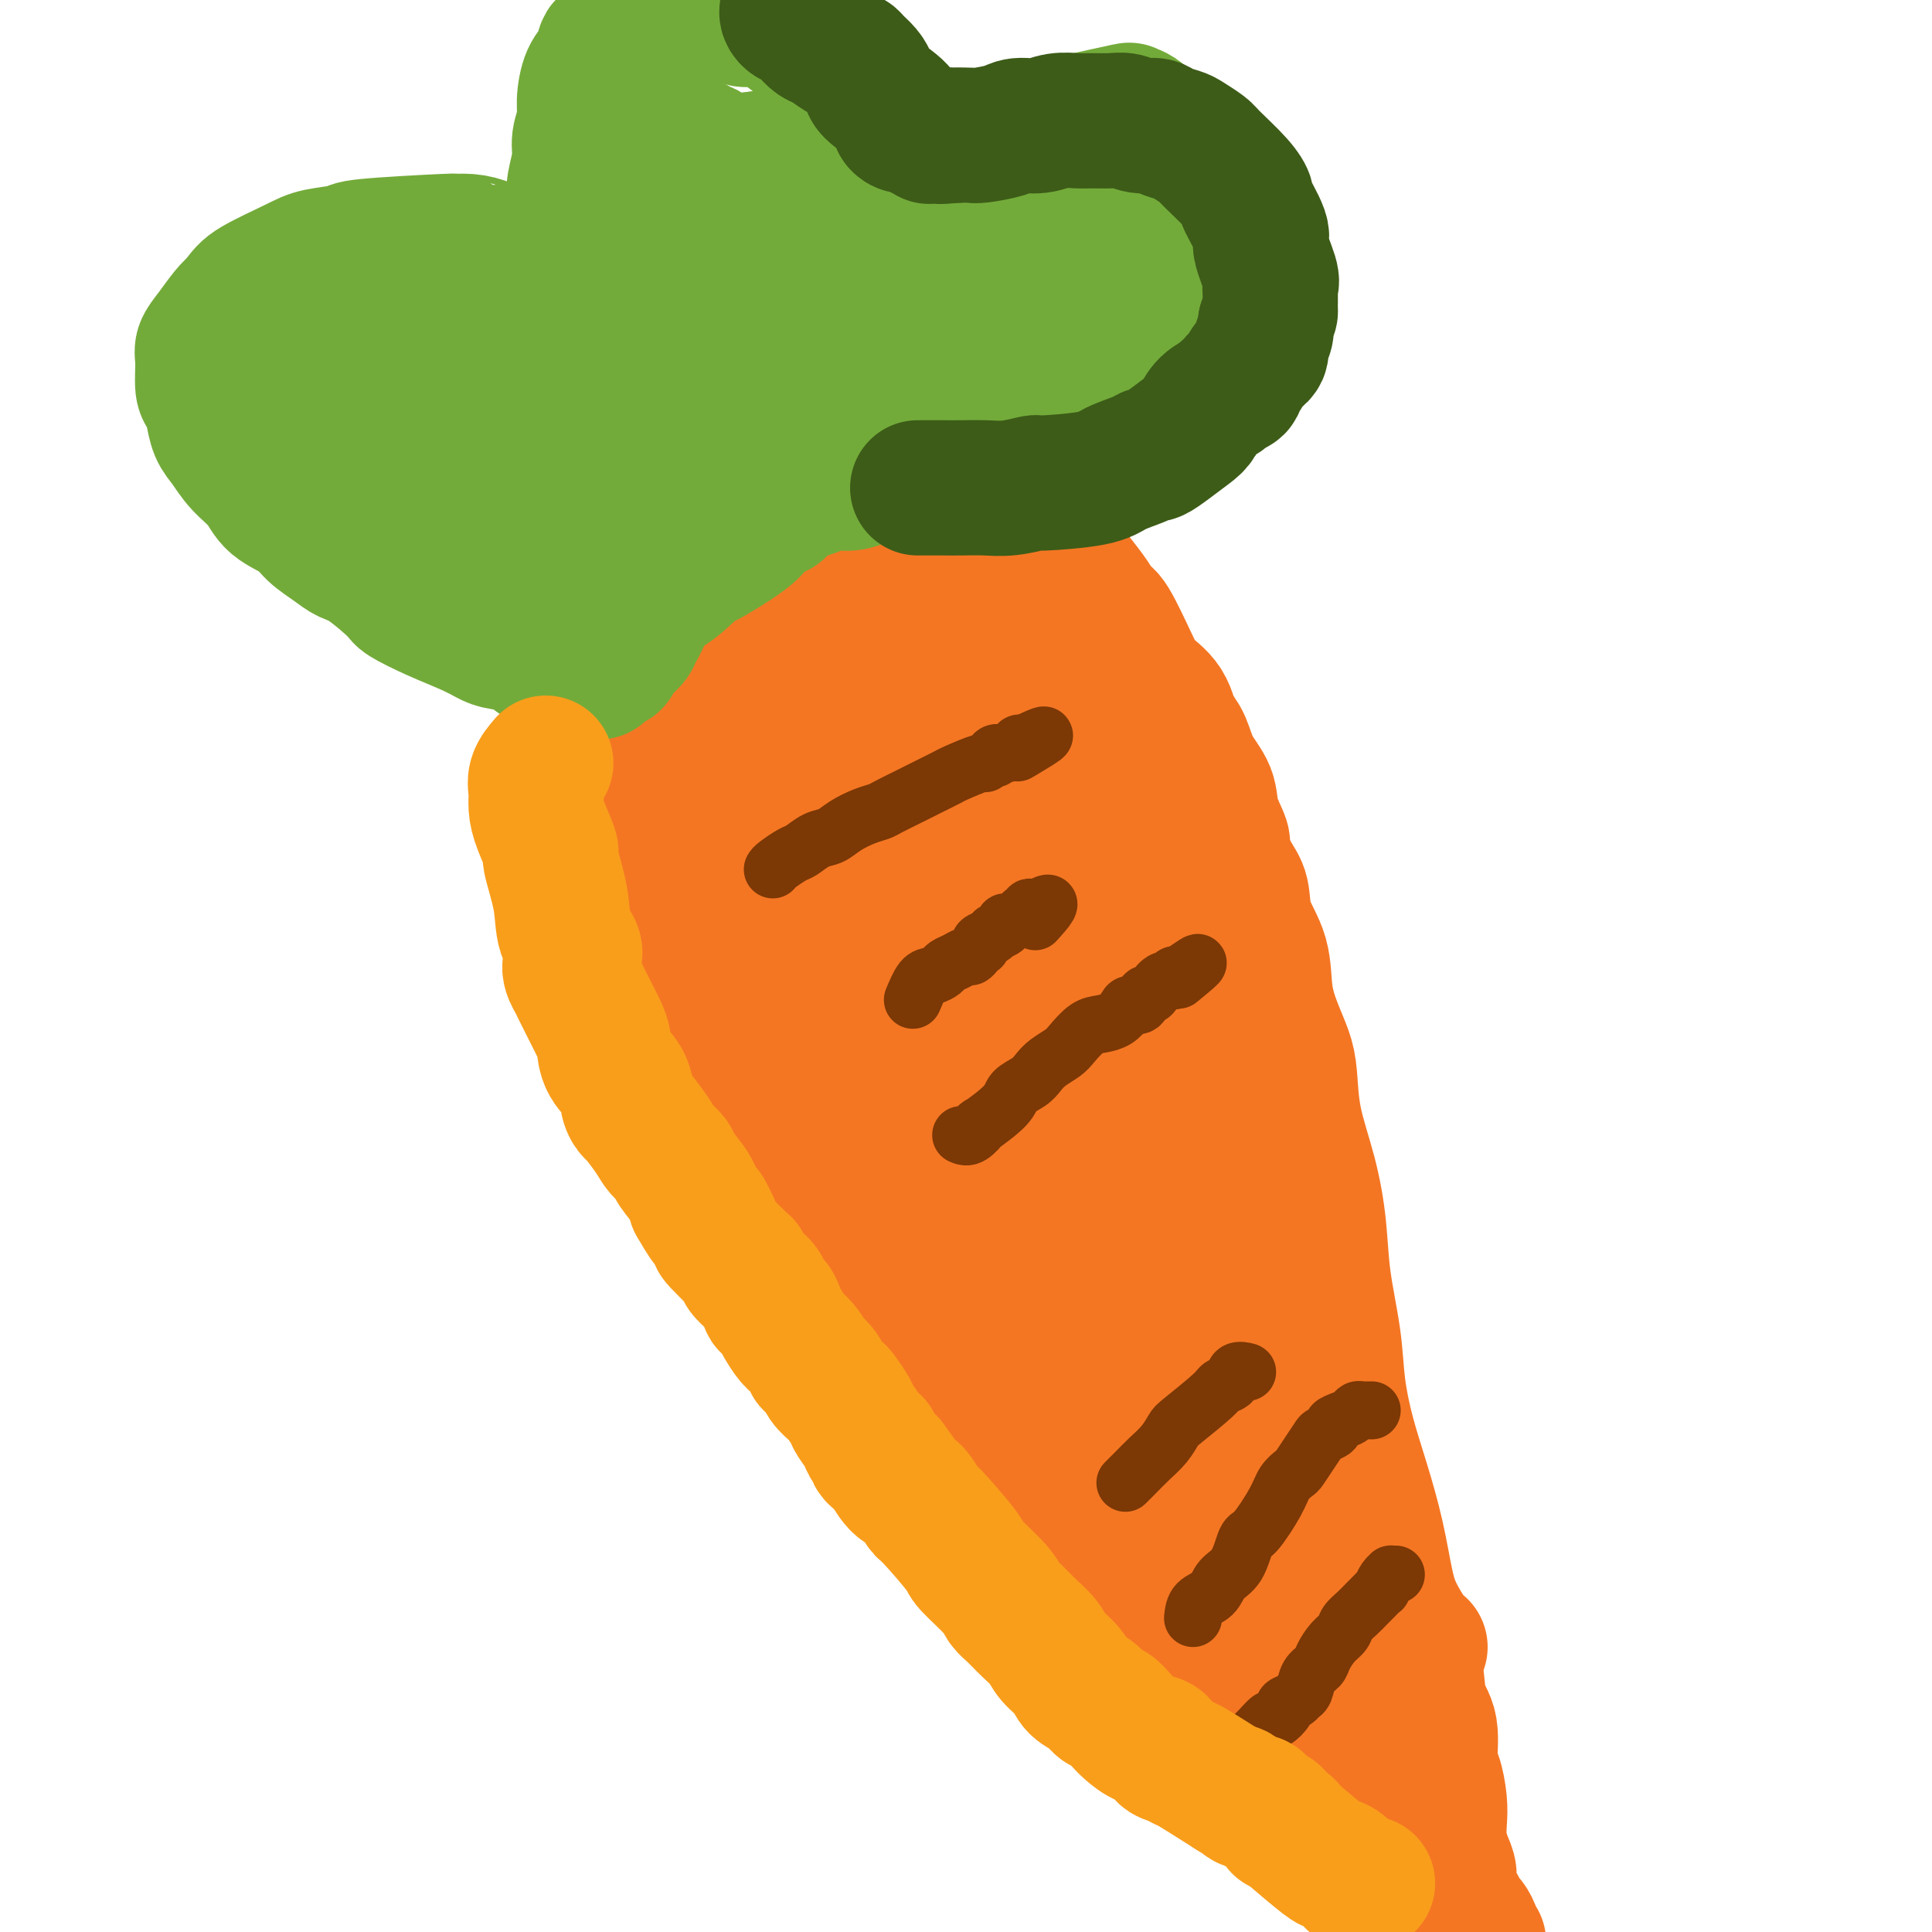 <svg viewBox='0 0 400 400' version='1.1' xmlns='http://www.w3.org/2000/svg' xmlns:xlink='http://www.w3.org/1999/xlink'><g fill='none' stroke='#F47623' stroke-width='28' stroke-linecap='round' stroke-linejoin='round'><path d='M218,115c-0.638,-0.424 -1.277,-0.848 -2,-1c-0.723,-0.152 -1.532,-0.030 -2,0c-0.468,0.030 -0.597,-0.030 -1,0c-0.403,0.030 -1.080,0.151 -2,0c-0.920,-0.151 -2.084,-0.575 -3,-1c-0.916,-0.425 -1.585,-0.850 -2,-1c-0.415,-0.150 -0.576,-0.025 -1,0c-0.424,0.025 -1.109,-0.050 -2,0c-0.891,0.050 -1.986,0.224 -3,0c-1.014,-0.224 -1.948,-0.845 -3,-1c-1.052,-0.155 -2.224,0.154 -3,0c-0.776,-0.154 -1.156,-0.773 -2,-1c-0.844,-0.227 -2.153,-0.061 -3,0c-0.847,0.061 -1.231,0.016 -2,0c-0.769,-0.016 -1.922,-0.005 -3,0c-1.078,0.005 -2.081,0.004 -3,0c-0.919,-0.004 -1.754,-0.012 -3,0c-1.246,0.012 -2.903,0.045 -4,0c-1.097,-0.045 -1.634,-0.167 -3,0c-1.366,0.167 -3.562,0.625 -5,1c-1.438,0.375 -2.117,0.668 -3,1c-0.883,0.332 -1.968,0.703 -3,1c-1.032,0.297 -2.009,0.520 -3,1c-0.991,0.480 -1.994,1.217 -3,2c-1.006,0.783 -2.015,1.613 -3,2c-0.985,0.387 -1.944,0.330 -3,1c-1.056,0.670 -2.207,2.065 -3,3c-0.793,0.935 -1.226,1.410 -2,2c-0.774,0.590 -1.887,1.295 -3,2'/><path d='M140,126c-2.991,2.214 -1.970,1.747 -2,2c-0.030,0.253 -1.113,1.224 -2,2c-0.887,0.776 -1.580,1.357 -2,2c-0.420,0.643 -0.568,1.349 -1,2c-0.432,0.651 -1.148,1.248 -2,2c-0.852,0.752 -1.840,1.657 -2,2c-0.160,0.343 0.508,0.122 0,1c-0.508,0.878 -2.191,2.855 -3,4c-0.809,1.145 -0.743,1.458 -1,2c-0.257,0.542 -0.839,1.314 -1,2c-0.161,0.686 0.097,1.285 0,2c-0.097,0.715 -0.549,1.545 -1,2c-0.451,0.455 -0.902,0.533 -1,1c-0.098,0.467 0.156,1.321 0,2c-0.156,0.679 -0.722,1.182 -1,2c-0.278,0.818 -0.267,1.952 0,3c0.267,1.048 0.790,2.009 1,3c0.210,0.991 0.108,2.011 0,3c-0.108,0.989 -0.221,1.945 0,3c0.221,1.055 0.778,2.207 1,3c0.222,0.793 0.111,1.225 0,2c-0.111,0.775 -0.223,1.891 0,3c0.223,1.109 0.780,2.212 1,3c0.220,0.788 0.104,1.263 0,2c-0.104,0.737 -0.198,1.737 0,3c0.198,1.263 0.686,2.789 1,4c0.314,1.211 0.455,2.108 1,3c0.545,0.892 1.493,1.779 2,3c0.507,1.221 0.573,2.778 1,4c0.427,1.222 1.213,2.111 2,3'/><path d='M131,201c1.445,3.111 1.556,2.387 2,3c0.444,0.613 1.219,2.561 2,4c0.781,1.439 1.567,2.369 2,3c0.433,0.631 0.514,0.963 1,2c0.486,1.037 1.376,2.779 2,4c0.624,1.221 0.981,1.922 2,3c1.019,1.078 2.698,2.532 4,4c1.302,1.468 2.225,2.951 3,4c0.775,1.049 1.401,1.663 2,3c0.599,1.337 1.171,3.395 2,5c0.829,1.605 1.916,2.756 3,4c1.084,1.244 2.167,2.583 3,4c0.833,1.417 1.416,2.914 2,4c0.584,1.086 1.168,1.760 3,4c1.832,2.240 4.913,6.045 7,8c2.087,1.955 3.182,2.060 4,3c0.818,0.940 1.360,2.716 2,4c0.640,1.284 1.379,2.076 2,3c0.621,0.924 1.124,1.979 2,3c0.876,1.021 2.125,2.010 3,3c0.875,0.990 1.375,1.983 2,3c0.625,1.017 1.375,2.057 2,3c0.625,0.943 1.125,1.789 2,3c0.875,1.211 2.126,2.789 3,4c0.874,1.211 1.370,2.057 2,3c0.630,0.943 1.392,1.985 2,3c0.608,1.015 1.060,2.004 2,3c0.940,0.996 2.369,1.999 3,3c0.631,1.001 0.466,2.000 1,3c0.534,1.000 1.767,2.000 3,3'/><path d='M206,307c7.312,9.927 3.093,5.244 2,4c-1.093,-1.244 0.939,0.950 3,3c2.061,2.050 4.152,3.957 5,5c0.848,1.043 0.453,1.223 1,2c0.547,0.777 2.034,2.151 3,3c0.966,0.849 1.409,1.172 2,2c0.591,0.828 1.328,2.161 2,3c0.672,0.839 1.279,1.184 2,2c0.721,0.816 1.555,2.101 2,3c0.445,0.899 0.500,1.411 1,2c0.500,0.589 1.443,1.256 2,2c0.557,0.744 0.727,1.566 1,2c0.273,0.434 0.647,0.480 1,1c0.353,0.520 0.683,1.512 1,2c0.317,0.488 0.621,0.471 1,1c0.379,0.529 0.833,1.604 1,2c0.167,0.396 0.048,0.113 0,0c-0.048,-0.113 -0.024,-0.057 0,0'/><path d='M209,107c-0.095,0.288 -0.189,0.576 0,1c0.189,0.424 0.662,0.982 1,2c0.338,1.018 0.542,2.494 1,4c0.458,1.506 1.171,3.041 2,5c0.829,1.959 1.774,4.341 3,6c1.226,1.659 2.732,2.596 4,4c1.268,1.404 2.298,3.274 3,5c0.702,1.726 1.075,3.307 2,5c0.925,1.693 2.401,3.497 3,5c0.599,1.503 0.321,2.706 1,4c0.679,1.294 2.314,2.680 3,4c0.686,1.320 0.422,2.574 1,4c0.578,1.426 2.000,3.024 3,5c1.000,1.976 1.580,4.331 2,6c0.420,1.669 0.680,2.651 1,4c0.320,1.349 0.702,3.065 1,5c0.298,1.935 0.514,4.089 1,6c0.486,1.911 1.242,3.581 2,6c0.758,2.419 1.516,5.589 2,8c0.484,2.411 0.693,4.064 1,6c0.307,1.936 0.712,4.157 1,6c0.288,1.843 0.459,3.309 1,5c0.541,1.691 1.451,3.606 2,5c0.549,1.394 0.738,2.266 1,4c0.262,1.734 0.596,4.331 1,6c0.404,1.669 0.878,2.411 1,4c0.122,1.589 -0.108,4.025 0,6c0.108,1.975 0.554,3.487 1,5'/><path d='M254,243c2.715,12.689 1.502,6.413 1,5c-0.502,-1.413 -0.293,2.039 0,4c0.293,1.961 0.670,2.431 1,5c0.330,2.569 0.613,7.239 1,10c0.387,2.761 0.877,3.615 1,5c0.123,1.385 -0.122,3.303 0,5c0.122,1.697 0.610,3.174 1,4c0.390,0.826 0.681,1.001 1,4c0.319,2.999 0.668,8.823 1,12c0.332,3.177 0.649,3.708 1,5c0.351,1.292 0.735,3.345 1,5c0.265,1.655 0.410,2.913 1,4c0.590,1.087 1.625,2.004 2,3c0.375,0.996 0.090,2.070 0,3c-0.090,0.930 0.013,1.714 0,3c-0.013,1.286 -0.144,3.072 0,4c0.144,0.928 0.563,0.996 1,2c0.437,1.004 0.891,2.943 1,4c0.109,1.057 -0.129,1.232 0,2c0.129,0.768 0.623,2.127 1,3c0.377,0.873 0.636,1.259 1,2c0.364,0.741 0.832,1.838 1,3c0.168,1.162 0.035,2.391 0,3c-0.035,0.609 0.029,0.600 0,1c-0.029,0.400 -0.152,1.210 0,2c0.152,0.790 0.579,1.559 1,2c0.421,0.441 0.834,0.555 1,1c0.166,0.445 0.083,1.223 0,2'/><path d='M273,351c2.935,16.898 0.771,5.145 0,1c-0.771,-4.145 -0.150,-0.680 0,1c0.150,1.680 -0.171,1.577 0,2c0.171,0.423 0.832,1.372 1,2c0.168,0.628 -0.159,0.936 0,1c0.159,0.064 0.804,-0.116 1,0c0.196,0.116 -0.055,0.528 0,1c0.055,0.472 0.418,1.003 0,1c-0.418,-0.003 -1.617,-0.539 -2,-1c-0.383,-0.461 0.049,-0.848 0,-1c-0.049,-0.152 -0.578,-0.070 -1,0c-0.422,0.070 -0.738,0.130 -1,0c-0.262,-0.130 -0.472,-0.448 -1,-1c-0.528,-0.552 -1.375,-1.338 -2,-2c-0.625,-0.662 -1.027,-1.202 -2,-2c-0.973,-0.798 -2.516,-1.855 -4,-3c-1.484,-1.145 -2.911,-2.378 -4,-4c-1.089,-1.622 -1.842,-3.633 -3,-5c-1.158,-1.367 -2.720,-2.092 -4,-3c-1.280,-0.908 -2.277,-2.000 -3,-3c-0.723,-1.000 -1.173,-1.907 -2,-3c-0.827,-1.093 -2.030,-2.371 -3,-3c-0.970,-0.629 -1.706,-0.608 -2,-1c-0.294,-0.392 -0.147,-1.196 0,-2'/><path d='M241,326c-4.743,-4.826 -1.600,-0.890 -1,0c0.600,0.890 -1.344,-1.267 -2,-2c-0.656,-0.733 -0.025,-0.042 0,0c0.025,0.042 -0.557,-0.566 -1,-1c-0.443,-0.434 -0.748,-0.694 -1,-1c-0.252,-0.306 -0.452,-0.658 -1,-1c-0.548,-0.342 -1.446,-0.675 -2,-1c-0.554,-0.325 -0.766,-0.641 -1,-1c-0.234,-0.359 -0.491,-0.762 -1,-1c-0.509,-0.238 -1.271,-0.311 -2,-1c-0.729,-0.689 -1.426,-1.995 -2,-3c-0.574,-1.005 -1.025,-1.709 -1,-2c0.025,-0.291 0.526,-0.168 0,-1c-0.526,-0.832 -2.080,-2.618 -3,-4c-0.920,-1.382 -1.206,-2.359 -2,-4c-0.794,-1.641 -2.095,-3.947 -3,-6c-0.905,-2.053 -1.415,-3.854 -2,-6c-0.585,-2.146 -1.246,-4.639 -2,-7c-0.754,-2.361 -1.603,-4.592 -2,-7c-0.397,-2.408 -0.343,-4.994 -1,-7c-0.657,-2.006 -2.024,-3.430 -3,-5c-0.976,-1.570 -1.559,-3.284 -2,-5c-0.441,-1.716 -0.739,-3.433 -1,-5c-0.261,-1.567 -0.486,-2.982 -1,-4c-0.514,-1.018 -1.318,-1.637 -2,-3c-0.682,-1.363 -1.243,-3.470 -2,-5c-0.757,-1.530 -1.711,-2.482 -2,-3c-0.289,-0.518 0.088,-0.603 0,-1c-0.088,-0.397 -0.639,-1.107 -1,-2c-0.361,-0.893 -0.532,-1.969 -1,-3c-0.468,-1.031 -1.234,-2.015 -2,-3'/><path d='M194,231c-2.803,-6.271 -1.312,-2.447 -1,-2c0.312,0.447 -0.556,-2.482 -1,-4c-0.444,-1.518 -0.462,-1.626 -1,-3c-0.538,-1.374 -1.594,-4.014 -2,-6c-0.406,-1.986 -0.161,-3.318 0,-5c0.161,-1.682 0.239,-3.714 0,-6c-0.239,-2.286 -0.796,-4.825 -1,-7c-0.204,-2.175 -0.055,-3.987 0,-6c0.055,-2.013 0.015,-4.229 0,-6c-0.015,-1.771 -0.004,-3.098 0,-5c0.004,-1.902 0.001,-4.378 0,-7c-0.001,-2.622 -0.000,-5.390 0,-8c0.000,-2.610 -0.000,-5.061 0,-7c0.000,-1.939 0.000,-3.364 0,-5c-0.000,-1.636 -0.001,-3.481 0,-5c0.001,-1.519 0.004,-2.710 0,-4c-0.004,-1.290 -0.016,-2.679 0,-4c0.016,-1.321 0.060,-2.574 0,-4c-0.060,-1.426 -0.222,-3.023 0,-4c0.222,-0.977 0.830,-1.333 1,-2c0.170,-0.667 -0.098,-1.646 0,-2c0.098,-0.354 0.561,-0.085 1,0c0.439,0.085 0.853,-0.015 1,0c0.147,0.015 0.026,0.144 0,0c-0.026,-0.144 0.043,-0.561 0,0c-0.043,0.561 -0.199,2.101 0,3c0.199,0.899 0.754,1.159 1,2c0.246,0.841 0.181,2.265 1,4c0.819,1.735 2.520,3.781 4,6c1.480,2.219 2.740,4.609 4,7'/><path d='M201,151c1.910,3.769 0.686,2.190 2,6c1.314,3.810 5.167,13.008 7,17c1.833,3.992 1.646,2.777 3,7c1.354,4.223 4.250,13.884 6,20c1.750,6.116 2.354,8.686 3,12c0.646,3.314 1.332,7.371 2,11c0.668,3.629 1.316,6.830 2,11c0.684,4.170 1.404,9.308 2,13c0.596,3.692 1.067,5.937 2,9c0.933,3.063 2.326,6.945 3,11c0.674,4.055 0.628,8.282 1,12c0.372,3.718 1.161,6.926 2,10c0.839,3.074 1.728,6.013 2,9c0.272,2.987 -0.072,6.022 0,9c0.072,2.978 0.559,5.900 1,8c0.441,2.100 0.836,3.379 1,5c0.164,1.621 0.096,3.585 0,5c-0.096,1.415 -0.219,2.280 0,3c0.219,0.720 0.781,1.296 1,2c0.219,0.704 0.096,1.537 0,2c-0.096,0.463 -0.166,0.556 0,1c0.166,0.444 0.569,1.241 1,2c0.431,0.759 0.889,1.482 1,2c0.111,0.518 -0.125,0.830 0,1c0.125,0.170 0.611,0.197 1,0c0.389,-0.197 0.682,-0.620 1,-1c0.318,-0.380 0.663,-0.718 1,-2c0.337,-1.282 0.668,-3.509 1,-6c0.332,-2.491 0.666,-5.245 1,-8'/><path d='M248,322c0.956,-4.058 0.846,-5.702 1,-8c0.154,-2.298 0.571,-5.249 1,-8c0.429,-2.751 0.869,-5.301 1,-8c0.131,-2.699 -0.047,-5.548 0,-8c0.047,-2.452 0.319,-4.507 0,-7c-0.319,-2.493 -1.230,-5.424 -2,-8c-0.770,-2.576 -1.397,-4.799 -2,-7c-0.603,-2.201 -1.180,-4.382 -2,-6c-0.820,-1.618 -1.884,-2.675 -3,-4c-1.116,-1.325 -2.284,-2.918 -4,-5c-1.716,-2.082 -3.981,-4.654 -5,-6c-1.019,-1.346 -0.791,-1.467 -1,-2c-0.209,-0.533 -0.855,-1.477 -1,-2c-0.145,-0.523 0.210,-0.623 0,-1c-0.210,-0.377 -0.984,-1.029 -1,-1c-0.016,0.029 0.726,0.739 1,1c0.274,0.261 0.078,0.075 0,0c-0.078,-0.075 -0.039,-0.037 0,0'/><path d='M223,328c0.225,1.900 0.451,3.800 1,5c0.549,1.200 1.423,1.698 2,3c0.577,1.302 0.859,3.406 2,5c1.141,1.594 3.141,2.677 5,4c1.859,1.323 3.577,2.884 5,4c1.423,1.116 2.552,1.786 4,3c1.448,1.214 3.217,2.971 5,4c1.783,1.029 3.581,1.330 5,2c1.419,0.670 2.459,1.709 4,3c1.541,1.291 3.581,2.833 5,4c1.419,1.167 2.216,1.958 3,3c0.784,1.042 1.555,2.334 2,3c0.445,0.666 0.562,0.706 1,1c0.438,0.294 1.195,0.841 2,2c0.805,1.159 1.658,2.930 3,4c1.342,1.070 3.175,1.439 4,2c0.825,0.561 0.644,1.315 1,2c0.356,0.685 1.251,1.300 2,2c0.749,0.700 1.353,1.486 2,2c0.647,0.514 1.338,0.756 2,1c0.662,0.244 1.293,0.489 2,1c0.707,0.511 1.488,1.289 2,2c0.512,0.711 0.756,1.356 1,2'/><path d='M288,392c4.561,4.355 2.462,1.741 2,1c-0.462,-0.741 0.711,0.389 1,1c0.289,0.611 -0.307,0.703 0,1c0.307,0.297 1.516,0.799 2,1c0.484,0.201 0.242,0.100 0,0'/><path d='M271,310c2.457,1.474 4.914,2.947 7,5c2.086,2.053 3.800,4.685 5,7c1.200,2.315 1.884,4.314 3,7c1.116,2.686 2.662,6.061 4,9c1.338,2.939 2.466,5.442 3,8c0.534,2.558 0.472,5.170 1,7c0.528,1.830 1.644,2.877 2,5c0.356,2.123 -0.049,5.323 0,7c0.049,1.677 0.552,1.831 1,3c0.448,1.169 0.842,3.352 1,5c0.158,1.648 0.079,2.761 0,4c-0.079,1.239 -0.158,2.604 0,4c0.158,1.396 0.553,2.822 1,4c0.447,1.178 0.946,2.107 1,3c0.054,0.893 -0.335,1.749 0,3c0.335,1.251 1.395,2.898 2,4c0.605,1.102 0.754,1.658 1,2c0.246,0.342 0.588,0.470 1,1c0.412,0.530 0.894,1.462 1,2c0.106,0.538 -0.164,0.683 0,1c0.164,0.317 0.761,0.805 1,1c0.239,0.195 0.119,0.098 0,0'/><path d='M294,341c-0.555,-0.399 -1.110,-0.798 -2,-2c-0.890,-1.202 -2.115,-3.206 -3,-5c-0.885,-1.794 -1.431,-3.379 -2,-6c-0.569,-2.621 -1.159,-6.278 -2,-10c-0.841,-3.722 -1.931,-7.510 -3,-11c-1.069,-3.490 -2.117,-6.684 -3,-10c-0.883,-3.316 -1.600,-6.756 -2,-10c-0.400,-3.244 -0.482,-6.293 -1,-10c-0.518,-3.707 -1.473,-8.073 -2,-12c-0.527,-3.927 -0.627,-7.414 -1,-11c-0.373,-3.586 -1.020,-7.272 -2,-11c-0.980,-3.728 -2.294,-7.498 -3,-11c-0.706,-3.502 -0.803,-6.735 -1,-9c-0.197,-2.265 -0.494,-3.563 -1,-5c-0.506,-1.437 -1.220,-3.014 -2,-5c-0.780,-1.986 -1.626,-4.381 -2,-7c-0.374,-2.619 -0.276,-5.462 -1,-8c-0.724,-2.538 -2.269,-4.771 -3,-7c-0.731,-2.229 -0.648,-4.454 -1,-6c-0.352,-1.546 -1.139,-2.411 -2,-4c-0.861,-1.589 -1.796,-3.901 -2,-5c-0.204,-1.099 0.321,-0.987 0,-2c-0.321,-1.013 -1.489,-3.153 -2,-5c-0.511,-1.847 -0.364,-3.402 -1,-5c-0.636,-1.598 -2.056,-3.238 -3,-5c-0.944,-1.762 -1.413,-3.646 -2,-5c-0.587,-1.354 -1.294,-2.177 -2,-3'/><path d='M243,151c-3.007,-7.594 -1.523,-3.079 -1,-2c0.523,1.079 0.085,-1.278 -1,-3c-1.085,-1.722 -2.818,-2.809 -4,-4c-1.182,-1.191 -1.815,-2.486 -3,-5c-1.185,-2.514 -2.923,-6.248 -4,-8c-1.077,-1.752 -1.495,-1.523 -2,-2c-0.505,-0.477 -1.099,-1.660 -2,-3c-0.901,-1.340 -2.110,-2.836 -3,-4c-0.890,-1.164 -1.460,-1.996 -2,-3c-0.540,-1.004 -1.051,-2.181 -2,-3c-0.949,-0.819 -2.337,-1.280 -3,-2c-0.663,-0.720 -0.600,-1.699 -1,-2c-0.400,-0.301 -1.261,0.077 -2,0c-0.739,-0.077 -1.355,-0.609 -2,-1c-0.645,-0.391 -1.317,-0.641 -2,-1c-0.683,-0.359 -1.376,-0.828 -2,-1c-0.624,-0.172 -1.178,-0.046 -2,0c-0.822,0.046 -1.911,0.012 -3,0c-1.089,-0.012 -2.179,-0.003 -3,0c-0.821,0.003 -1.375,0.001 -2,0c-0.625,-0.001 -1.321,-0.001 -2,0c-0.679,0.001 -1.340,0.003 -2,0c-0.660,-0.003 -1.319,-0.012 -2,0c-0.681,0.012 -1.385,0.045 -2,0c-0.615,-0.045 -1.143,-0.167 -2,0c-0.857,0.167 -2.045,0.622 -3,1c-0.955,0.378 -1.679,0.679 -3,1c-1.321,0.321 -3.240,0.663 -5,1c-1.760,0.337 -3.360,0.668 -5,1c-1.640,0.332 -3.320,0.666 -5,1'/><path d='M166,112c-3.502,0.964 -1.758,0.874 -2,1c-0.242,0.126 -2.471,0.467 -4,1c-1.529,0.533 -2.358,1.259 -4,2c-1.642,0.741 -4.096,1.497 -5,2c-0.904,0.503 -0.257,0.754 -1,1c-0.743,0.246 -2.874,0.486 -4,1c-1.126,0.514 -1.245,1.300 -2,2c-0.755,0.700 -2.147,1.313 -3,2c-0.853,0.687 -1.169,1.447 -2,2c-0.831,0.553 -2.177,0.900 -3,2c-0.823,1.100 -1.124,2.952 -2,4c-0.876,1.048 -2.328,1.291 -3,2c-0.672,0.709 -0.564,1.882 -1,3c-0.436,1.118 -1.416,2.180 -2,3c-0.584,0.820 -0.772,1.398 -1,2c-0.228,0.602 -0.496,1.229 -1,2c-0.504,0.771 -1.245,1.686 -2,3c-0.755,1.314 -1.523,3.027 -2,4c-0.477,0.973 -0.664,1.204 -1,2c-0.336,0.796 -0.822,2.155 -1,3c-0.178,0.845 -0.047,1.175 0,2c0.047,0.825 0.012,2.145 0,3c-0.012,0.855 0.001,1.244 0,2c-0.001,0.756 -0.014,1.878 0,3c0.014,1.122 0.056,2.244 0,3c-0.056,0.756 -0.211,1.147 0,2c0.211,0.853 0.789,2.168 1,3c0.211,0.832 0.057,1.182 0,2c-0.057,0.818 -0.015,2.105 0,3c0.015,0.895 0.004,1.399 0,2c-0.004,0.601 -0.002,1.301 0,2'/><path d='M121,183c0.552,4.697 1.433,2.939 2,3c0.567,0.061 0.821,1.941 1,3c0.179,1.059 0.285,1.297 1,2c0.715,0.703 2.040,1.871 3,4c0.960,2.129 1.555,5.221 2,7c0.445,1.779 0.739,2.246 1,3c0.261,0.754 0.489,1.794 1,3c0.511,1.206 1.306,2.576 2,4c0.694,1.424 1.287,2.900 2,4c0.713,1.100 1.544,1.822 2,3c0.456,1.178 0.535,2.811 1,4c0.465,1.189 1.317,1.934 2,3c0.683,1.066 1.197,2.452 2,4c0.803,1.548 1.894,3.259 3,5c1.106,1.741 2.228,3.511 3,5c0.772,1.489 1.194,2.697 2,4c0.806,1.303 1.997,2.701 3,4c1.003,1.299 1.819,2.499 3,4c1.181,1.501 2.727,3.304 4,5c1.273,1.696 2.273,3.286 3,5c0.727,1.714 1.182,3.554 2,5c0.818,1.446 2.000,2.499 3,4c1.000,1.501 1.818,3.449 3,5c1.182,1.551 2.728,2.706 4,4c1.272,1.294 2.269,2.729 3,4c0.731,1.271 1.196,2.379 2,3c0.804,0.621 1.947,0.754 3,2c1.053,1.246 2.014,3.605 3,5c0.986,1.395 1.996,1.827 3,3c1.004,1.173 2.002,3.086 3,5'/><path d='M193,302c7.212,9.765 4.241,5.178 5,5c0.759,-0.178 5.249,4.051 7,6c1.751,1.949 0.764,1.616 4,5c3.236,3.384 10.694,10.486 14,14c3.306,3.514 2.458,3.440 5,6c2.542,2.560 8.472,7.755 12,11c3.528,3.245 4.654,4.538 6,6c1.346,1.462 2.912,3.091 5,5c2.088,1.909 4.697,4.099 7,6c2.303,1.901 4.299,3.514 6,5c1.701,1.486 3.106,2.844 4,4c0.894,1.156 1.277,2.109 2,3c0.723,0.891 1.787,1.719 3,3c1.213,1.281 2.576,3.016 4,4c1.424,0.984 2.909,1.218 4,2c1.091,0.782 1.787,2.114 3,3c1.213,0.886 2.944,1.326 4,2c1.056,0.674 1.439,1.580 2,2c0.561,0.420 1.301,0.353 2,1c0.699,0.647 1.356,2.006 2,3c0.644,0.994 1.274,1.621 2,2c0.726,0.379 1.546,0.510 2,1c0.454,0.490 0.540,1.340 1,2c0.460,0.660 1.292,1.132 2,2c0.708,0.868 1.292,2.133 2,3c0.708,0.867 1.540,1.335 2,2c0.460,0.665 0.547,1.525 1,3c0.453,1.475 1.272,3.564 2,5c0.728,1.436 1.364,2.218 2,3'/><path d='M310,421c1.500,2.667 0.750,1.333 0,0'/><path d='M219,257c-0.237,-0.023 -0.473,-0.046 -1,0c-0.527,0.046 -1.343,0.160 -2,0c-0.657,-0.160 -1.153,-0.594 -2,-2c-0.847,-1.406 -2.044,-3.784 -3,-6c-0.956,-2.216 -1.672,-4.269 -3,-9c-1.328,-4.731 -3.270,-12.139 -4,-18c-0.730,-5.861 -0.249,-10.177 0,-15c0.249,-4.823 0.265,-10.155 0,-15c-0.265,-4.845 -0.811,-9.203 -1,-13c-0.189,-3.797 -0.022,-7.034 0,-10c0.022,-2.966 -0.100,-5.663 0,-8c0.100,-2.337 0.421,-4.316 0,-5c-0.421,-0.684 -1.585,-0.073 -2,0c-0.415,0.073 -0.081,-0.393 0,0c0.081,0.393 -0.092,1.644 0,4c0.092,2.356 0.449,5.816 0,16c-0.449,10.184 -1.703,27.090 -3,41c-1.297,13.910 -2.636,24.823 -3,34c-0.364,9.177 0.245,16.617 1,23c0.755,6.383 1.654,11.710 3,15c1.346,3.290 3.139,4.542 4,5c0.861,0.458 0.791,0.122 1,0c0.209,-0.122 0.697,-0.028 1,-2c0.303,-1.972 0.423,-6.008 0,-11c-0.423,-4.992 -1.387,-10.938 -3,-18c-1.613,-7.062 -3.876,-15.239 -5,-23c-1.124,-7.761 -1.111,-15.104 -1,-22c0.111,-6.896 0.318,-13.343 1,-20c0.682,-6.657 1.837,-13.523 3,-20c1.163,-6.477 2.332,-12.565 3,-17c0.668,-4.435 0.834,-7.218 1,-10'/><path d='M204,151c1.458,-11.191 1.103,-5.668 1,-4c-0.103,1.668 0.048,-0.519 0,-1c-0.048,-0.481 -0.293,0.744 0,1c0.293,0.256 1.126,-0.457 1,4c-0.126,4.457 -1.210,14.082 -2,23c-0.790,8.918 -1.287,17.127 -1,24c0.287,6.873 1.359,12.410 2,17c0.641,4.590 0.853,8.234 2,12c1.147,3.766 3.230,7.654 4,9c0.770,1.346 0.229,0.151 0,-1c-0.229,-1.151 -0.144,-2.259 0,-5c0.144,-2.741 0.347,-7.116 0,-11c-0.347,-3.884 -1.244,-7.276 -2,-11c-0.756,-3.724 -1.371,-7.779 -2,-11c-0.629,-3.221 -1.270,-5.606 -2,-8c-0.730,-2.394 -1.547,-4.796 -2,-7c-0.453,-2.204 -0.542,-4.211 -1,-6c-0.458,-1.789 -1.286,-3.360 -1,-5c0.286,-1.640 1.685,-3.350 2,-5c0.315,-1.650 -0.456,-3.242 0,-4c0.456,-0.758 2.137,-0.683 3,-1c0.863,-0.317 0.908,-1.025 2,-1c1.092,0.025 3.233,0.783 5,2c1.767,1.217 3.162,2.893 5,5c1.838,2.107 4.121,4.644 6,7c1.879,2.356 3.354,4.532 5,7c1.646,2.468 3.462,5.229 5,7c1.538,1.771 2.799,2.554 4,3c1.201,0.446 2.343,0.556 3,0c0.657,-0.556 0.828,-1.778 1,-3'/><path d='M242,188c0.734,-1.423 0.569,-3.480 0,-6c-0.569,-2.520 -1.541,-5.502 -3,-8c-1.459,-2.498 -3.405,-4.512 -5,-6c-1.595,-1.488 -2.841,-2.451 -4,-4c-1.159,-1.549 -2.233,-3.685 -3,-5c-0.767,-1.315 -1.228,-1.809 -2,-3c-0.772,-1.191 -1.857,-3.079 -4,-5c-2.143,-1.921 -5.346,-3.876 -7,-5c-1.654,-1.124 -1.759,-1.416 -3,-2c-1.241,-0.584 -3.617,-1.461 -5,-2c-1.383,-0.539 -1.774,-0.740 -3,-1c-1.226,-0.260 -3.289,-0.580 -5,-1c-1.711,-0.420 -3.072,-0.941 -4,-1c-0.928,-0.059 -1.423,0.343 -3,1c-1.577,0.657 -4.235,1.569 -6,2c-1.765,0.431 -2.636,0.380 -4,1c-1.364,0.620 -3.223,1.910 -5,3c-1.777,1.090 -3.474,1.980 -5,3c-1.526,1.020 -2.881,2.169 -4,4c-1.119,1.831 -2.001,4.344 -3,7c-0.999,2.656 -2.115,5.453 -3,8c-0.885,2.547 -1.539,4.842 -2,7c-0.461,2.158 -0.728,4.180 -1,6c-0.272,1.820 -0.550,3.438 -1,6c-0.450,2.562 -1.074,6.067 -1,9c0.074,2.933 0.845,5.294 1,8c0.155,2.706 -0.307,5.758 0,9c0.307,3.242 1.381,6.673 2,10c0.619,3.327 0.782,6.550 2,10c1.218,3.450 3.491,7.129 5,10c1.509,2.871 2.255,4.936 3,7'/><path d='M169,250c2.289,3.779 4.011,4.726 5,6c0.989,1.274 1.246,2.876 2,4c0.754,1.124 2.006,1.771 3,2c0.994,0.229 1.731,0.040 2,0c0.269,-0.040 0.070,0.069 0,0c-0.070,-0.069 -0.011,-0.317 0,-1c0.011,-0.683 -0.026,-1.801 0,-3c0.026,-1.199 0.117,-2.477 0,-4c-0.117,-1.523 -0.441,-3.290 -1,-6c-0.559,-2.710 -1.354,-6.364 -2,-10c-0.646,-3.636 -1.145,-7.255 -2,-11c-0.855,-3.745 -2.066,-7.616 -3,-12c-0.934,-4.384 -1.589,-9.283 -2,-14c-0.411,-4.717 -0.577,-9.253 0,-15c0.577,-5.747 1.898,-12.704 3,-18c1.102,-5.296 1.985,-8.931 3,-12c1.015,-3.069 2.163,-5.574 3,-8c0.837,-2.426 1.365,-4.775 2,-6c0.635,-1.225 1.379,-1.326 2,-2c0.621,-0.674 1.120,-1.922 2,-3c0.880,-1.078 2.142,-1.987 3,-3c0.858,-1.013 1.314,-2.129 2,-3c0.686,-0.871 1.604,-1.498 2,-2c0.396,-0.502 0.270,-0.878 0,-1c-0.270,-0.122 -0.684,0.012 -1,0c-0.316,-0.012 -0.532,-0.170 -1,0c-0.468,0.170 -1.186,0.667 -2,1c-0.814,0.333 -1.723,0.502 -3,1c-1.277,0.498 -2.921,1.326 -5,2c-2.079,0.674 -4.594,1.192 -7,2c-2.406,0.808 -4.703,1.904 -7,3'/><path d='M167,137c-5.372,1.714 -5.804,1.998 -7,3c-1.196,1.002 -3.158,2.722 -5,4c-1.842,1.278 -3.566,2.114 -6,6c-2.434,3.886 -5.579,10.823 -7,15c-1.421,4.177 -1.119,5.595 -1,8c0.119,2.405 0.054,5.795 0,8c-0.054,2.205 -0.098,3.223 0,5c0.098,1.777 0.338,4.313 1,6c0.662,1.687 1.746,2.526 2,3c0.254,0.474 -0.323,0.585 0,1c0.323,0.415 1.545,1.134 2,1c0.455,-0.134 0.143,-1.122 0,-2c-0.143,-0.878 -0.119,-1.645 0,-4c0.119,-2.355 0.332,-6.297 0,-10c-0.332,-3.703 -1.208,-7.165 -2,-10c-0.792,-2.835 -1.499,-5.041 -2,-8c-0.501,-2.959 -0.794,-6.672 -1,-9c-0.206,-2.328 -0.323,-3.273 0,-5c0.323,-1.727 1.087,-4.236 2,-7c0.913,-2.764 1.974,-5.783 3,-8c1.026,-2.217 2.019,-3.630 3,-5c0.981,-1.370 1.952,-2.696 3,-4c1.048,-1.304 2.172,-2.588 3,-3c0.828,-0.412 1.359,0.046 2,0c0.641,-0.046 1.391,-0.598 2,-1c0.609,-0.402 1.078,-0.655 2,-1c0.922,-0.345 2.299,-0.783 3,-1c0.701,-0.217 0.727,-0.212 1,0c0.273,0.212 0.792,0.632 1,1c0.208,0.368 0.104,0.684 0,1'/><path d='M166,121c1.976,-0.475 -0.084,0.337 -1,1c-0.916,0.663 -0.687,1.175 -1,2c-0.313,0.825 -1.168,1.961 -2,3c-0.832,1.039 -1.641,1.979 -3,4c-1.359,2.021 -3.269,5.123 -5,8c-1.731,2.877 -3.284,5.530 -5,8c-1.716,2.470 -3.594,4.756 -5,7c-1.406,2.244 -2.341,4.445 -3,6c-0.659,1.555 -1.042,2.462 -2,4c-0.958,1.538 -2.490,3.705 -3,5c-0.510,1.295 0.003,1.719 0,2c-0.003,0.281 -0.523,0.420 -1,1c-0.477,0.580 -0.913,1.602 -1,2c-0.087,0.398 0.173,0.173 0,0c-0.173,-0.173 -0.778,-0.294 -1,0c-0.222,0.294 -0.060,1.002 0,1c0.060,-0.002 0.017,-0.715 0,-1c-0.017,-0.285 -0.009,-0.143 0,0'/></g>
<g fill='none' stroke='#7C3805' stroke-width='12' stroke-linecap='round' stroke-linejoin='round'><path d='M160,180c0.124,-0.212 0.249,-0.423 1,-1c0.751,-0.577 2.129,-1.519 3,-2c0.871,-0.481 1.237,-0.500 2,-1c0.763,-0.500 1.924,-1.482 3,-2c1.076,-0.518 2.068,-0.572 3,-1c0.932,-0.428 1.804,-1.232 3,-2c1.196,-0.768 2.716,-1.501 4,-2c1.284,-0.499 2.334,-0.762 3,-1c0.666,-0.238 0.949,-0.449 2,-1c1.051,-0.551 2.869,-1.442 4,-2c1.131,-0.558 1.575,-0.784 2,-1c0.425,-0.216 0.831,-0.421 2,-1c1.169,-0.579 3.100,-1.532 4,-2c0.900,-0.468 0.767,-0.450 2,-1c1.233,-0.550 3.831,-1.668 5,-2c1.169,-0.332 0.910,0.121 1,0c0.090,-0.121 0.530,-0.816 1,-1c0.470,-0.184 0.970,0.144 1,0c0.030,-0.144 -0.408,-0.760 0,-1c0.408,-0.240 1.664,-0.103 2,0c0.336,0.103 -0.247,0.171 0,0c0.247,-0.171 1.324,-0.582 2,-1c0.676,-0.418 0.951,-0.843 1,-1c0.049,-0.157 -0.129,-0.045 0,0c0.129,0.045 0.564,0.022 1,0'/><path d='M212,154c8.089,-3.822 2.311,-0.378 0,1c-2.311,1.378 -1.156,0.689 0,0'/><path d='M189,207c0.675,-1.601 1.349,-3.202 2,-4c0.651,-0.798 1.277,-0.792 2,-1c0.723,-0.208 1.542,-0.629 2,-1c0.458,-0.371 0.556,-0.690 1,-1c0.444,-0.310 1.233,-0.609 2,-1c0.767,-0.391 1.512,-0.875 2,-1c0.488,-0.125 0.717,0.107 1,0c0.283,-0.107 0.618,-0.553 1,-1c0.382,-0.447 0.811,-0.894 1,-1c0.189,-0.106 0.140,0.130 0,0c-0.140,-0.130 -0.370,-0.626 0,-1c0.370,-0.374 1.338,-0.626 2,-1c0.662,-0.374 1.016,-0.870 1,-1c-0.016,-0.130 -0.404,0.106 0,0c0.404,-0.106 1.599,-0.554 2,-1c0.401,-0.446 0.006,-0.889 0,-1c-0.006,-0.111 0.376,0.110 1,0c0.624,-0.110 1.491,-0.551 2,-1c0.509,-0.449 0.661,-0.905 1,-1c0.339,-0.095 0.864,0.170 1,0c0.136,-0.170 -0.117,-0.777 0,-1c0.117,-0.223 0.605,-0.064 1,0c0.395,0.064 0.698,0.032 1,0'/><path d='M215,188c4.044,-2.511 1.156,0.711 0,2c-1.156,1.289 -0.578,0.644 0,0'/><path d='M199,235c0.581,0.253 1.162,0.507 2,0c0.838,-0.507 1.933,-1.774 2,-2c0.067,-0.226 -0.894,0.589 0,0c0.894,-0.589 3.642,-2.580 5,-4c1.358,-1.420 1.326,-2.267 2,-3c0.674,-0.733 2.052,-1.350 3,-2c0.948,-0.650 1.464,-1.333 2,-2c0.536,-0.667 1.091,-1.316 2,-2c0.909,-0.684 2.172,-1.401 3,-2c0.828,-0.599 1.220,-1.081 2,-2c0.780,-0.919 1.948,-2.275 3,-3c1.052,-0.725 1.987,-0.819 3,-1c1.013,-0.181 2.103,-0.448 3,-1c0.897,-0.552 1.603,-1.387 2,-2c0.397,-0.613 0.487,-1.003 1,-1c0.513,0.003 1.449,0.399 2,0c0.551,-0.399 0.716,-1.595 1,-2c0.284,-0.405 0.688,-0.021 1,0c0.312,0.021 0.531,-0.320 1,-1c0.469,-0.680 1.188,-1.698 2,-2c0.812,-0.302 1.719,0.111 2,0c0.281,-0.111 -0.062,-0.746 0,-1c0.062,-0.254 0.531,-0.127 1,0'/><path d='M244,202c7.222,-5.133 2.778,-1.467 1,0c-1.778,1.467 -0.889,0.733 0,0'/><path d='M233,307c0.581,-0.574 1.163,-1.148 2,-2c0.837,-0.852 1.930,-1.983 3,-3c1.070,-1.017 2.117,-1.922 3,-3c0.883,-1.078 1.603,-2.329 2,-3c0.397,-0.671 0.472,-0.762 2,-2c1.528,-1.238 4.508,-3.624 6,-5c1.492,-1.376 1.496,-1.742 2,-2c0.504,-0.258 1.508,-0.409 2,-1c0.492,-0.591 0.472,-1.622 1,-2c0.528,-0.378 1.604,-0.102 2,0c0.396,0.102 0.113,0.029 0,0c-0.113,-0.029 -0.057,-0.015 0,0'/><path d='M247,335c0.123,-1.119 0.246,-2.237 1,-3c0.754,-0.763 2.139,-1.170 3,-2c0.861,-0.830 1.197,-2.084 2,-3c0.803,-0.916 2.074,-1.495 3,-3c0.926,-1.505 1.509,-3.937 2,-5c0.491,-1.063 0.890,-0.755 2,-2c1.110,-1.245 2.930,-4.041 4,-6c1.070,-1.959 1.390,-3.082 2,-4c0.610,-0.918 1.510,-1.632 2,-2c0.490,-0.368 0.570,-0.389 1,-1c0.430,-0.611 1.210,-1.813 2,-3c0.790,-1.187 1.591,-2.360 2,-3c0.409,-0.640 0.428,-0.749 1,-1c0.572,-0.251 1.697,-0.645 2,-1c0.303,-0.355 -0.217,-0.669 0,-1c0.217,-0.331 1.171,-0.677 2,-1c0.829,-0.323 1.532,-0.622 2,-1c0.468,-0.378 0.700,-0.833 1,-1c0.300,-0.167 0.668,-0.045 1,0c0.332,0.045 0.628,0.012 1,0c0.372,-0.012 0.821,-0.003 1,0c0.179,0.003 0.090,0.002 0,0'/><path d='M258,361c0.253,-0.261 0.507,-0.521 1,-1c0.493,-0.479 1.227,-1.175 2,-2c0.773,-0.825 1.587,-1.779 2,-2c0.413,-0.221 0.425,0.291 1,0c0.575,-0.291 1.712,-1.386 2,-2c0.288,-0.614 -0.275,-0.749 0,-1c0.275,-0.251 1.387,-0.620 2,-1c0.613,-0.380 0.727,-0.772 1,-1c0.273,-0.228 0.706,-0.291 1,-1c0.294,-0.709 0.450,-2.063 1,-3c0.550,-0.937 1.495,-1.459 2,-2c0.505,-0.541 0.572,-1.103 1,-2c0.428,-0.897 1.218,-2.128 2,-3c0.782,-0.872 1.556,-1.384 2,-2c0.444,-0.616 0.557,-1.336 1,-2c0.443,-0.664 1.214,-1.272 2,-2c0.786,-0.728 1.586,-1.575 2,-2c0.414,-0.425 0.441,-0.429 1,-1c0.559,-0.571 1.651,-1.708 2,-2c0.349,-0.292 -0.047,0.262 0,0c0.047,-0.262 0.535,-1.338 1,-2c0.465,-0.662 0.908,-0.909 1,-1c0.092,-0.091 -0.168,-0.024 0,0c0.168,0.024 0.762,0.007 1,0c0.238,-0.007 0.119,-0.003 0,0'/></g>
<g fill='none' stroke='#73AB3A' stroke-width='12' stroke-linecap='round' stroke-linejoin='round'><path d='M126,137c-0.634,-0.083 -1.268,-0.166 -2,0c-0.732,0.166 -1.563,0.580 -2,1c-0.437,0.420 -0.480,0.845 -1,1c-0.520,0.155 -1.518,0.038 -2,0c-0.482,-0.038 -0.450,0.001 -1,0c-0.550,-0.001 -1.684,-0.044 -3,0c-1.316,0.044 -2.816,0.174 -4,0c-1.184,-0.174 -2.054,-0.652 -3,-1c-0.946,-0.348 -1.968,-0.566 -3,-1c-1.032,-0.434 -2.074,-1.085 -3,-2c-0.926,-0.915 -1.736,-2.094 -3,-3c-1.264,-0.906 -2.980,-1.540 -5,-3c-2.020,-1.460 -4.342,-3.748 -6,-5c-1.658,-1.252 -2.650,-1.469 -4,-2c-1.350,-0.531 -3.056,-1.375 -6,-3c-2.944,-1.625 -7.125,-4.030 -9,-5c-1.875,-0.970 -1.442,-0.505 -2,-1c-0.558,-0.495 -2.105,-1.949 -4,-3c-1.895,-1.051 -4.136,-1.698 -6,-3c-1.864,-1.302 -3.351,-3.261 -5,-5c-1.649,-1.739 -3.461,-3.260 -4,-4c-0.539,-0.740 0.196,-0.700 -1,-2c-1.196,-1.300 -4.321,-3.941 -6,-6c-1.679,-2.059 -1.912,-3.538 -2,-5c-0.088,-1.462 -0.032,-2.909 0,-4c0.032,-1.091 0.039,-1.825 0,-3c-0.039,-1.175 -0.124,-2.789 0,-4c0.124,-1.211 0.456,-2.018 1,-3c0.544,-0.982 1.298,-2.138 2,-3c0.702,-0.862 1.351,-1.431 2,-2'/><path d='M44,66c1.238,-1.885 1.835,-2.598 3,-3c1.165,-0.402 2.900,-0.492 4,-1c1.100,-0.508 1.566,-1.432 3,-2c1.434,-0.568 3.837,-0.779 5,-1c1.163,-0.221 1.085,-0.451 4,-1c2.915,-0.549 8.822,-1.415 12,-2c3.178,-0.585 3.628,-0.889 5,-1c1.372,-0.111 3.666,-0.030 6,0c2.334,0.030 4.707,0.008 6,0c1.293,-0.008 1.506,-0.002 2,0c0.494,0.002 1.268,0.001 2,0c0.732,-0.001 1.420,-0.001 2,0c0.580,0.001 1.050,0.004 2,0c0.950,-0.004 2.379,-0.016 4,0c1.621,0.016 3.434,0.061 5,0c1.566,-0.061 2.885,-0.227 4,0c1.115,0.227 2.025,0.847 3,1c0.975,0.153 2.014,-0.161 3,0c0.986,0.161 1.917,0.798 2,1c0.083,0.202 -0.682,-0.030 0,0c0.682,0.030 2.813,0.323 4,1c1.187,0.677 1.431,1.740 2,2c0.569,0.260 1.462,-0.281 2,0c0.538,0.281 0.722,1.385 1,2c0.278,0.615 0.652,0.742 1,1c0.348,0.258 0.671,0.646 1,1c0.329,0.354 0.666,0.672 1,1c0.334,0.328 0.667,0.664 1,1'/><path d='M134,66c2.199,1.592 0.198,0.571 0,1c-0.198,0.429 1.408,2.308 2,3c0.592,0.692 0.169,0.198 0,0c-0.169,-0.198 -0.085,-0.099 0,0'/></g>
<g fill='none' stroke='#73AB3A' stroke-width='28' stroke-linecap='round' stroke-linejoin='round'><path d='M124,137c-0.691,0.009 -1.383,0.018 -2,0c-0.617,-0.018 -1.160,-0.064 -2,0c-0.840,0.064 -1.979,0.238 -3,0c-1.021,-0.238 -1.925,-0.889 -3,-1c-1.075,-0.111 -2.322,0.319 -3,0c-0.678,-0.319 -0.787,-1.386 -2,-2c-1.213,-0.614 -3.531,-0.774 -5,-1c-1.469,-0.226 -2.091,-0.519 -3,-1c-0.909,-0.481 -2.105,-1.151 -4,-2c-1.895,-0.849 -4.489,-1.876 -7,-3c-2.511,-1.124 -4.940,-2.345 -6,-3c-1.060,-0.655 -0.753,-0.745 -2,-2c-1.247,-1.255 -4.050,-3.676 -6,-5c-1.950,-1.324 -3.047,-1.550 -4,-2c-0.953,-0.450 -1.762,-1.124 -3,-2c-1.238,-0.876 -2.905,-1.955 -4,-3c-1.095,-1.045 -1.620,-2.054 -3,-3c-1.380,-0.946 -3.616,-1.827 -5,-3c-1.384,-1.173 -1.915,-2.638 -3,-4c-1.085,-1.362 -2.724,-2.620 -4,-4c-1.276,-1.380 -2.188,-2.881 -3,-4c-0.812,-1.119 -1.524,-1.857 -2,-3c-0.476,-1.143 -0.717,-2.690 -1,-4c-0.283,-1.310 -0.607,-2.383 -1,-3c-0.393,-0.617 -0.856,-0.777 -1,-2c-0.144,-1.223 0.030,-3.507 0,-5c-0.030,-1.493 -0.266,-2.194 0,-3c0.266,-0.806 1.033,-1.717 2,-3c0.967,-1.283 2.133,-2.938 3,-4c0.867,-1.062 1.433,-1.531 2,-2'/><path d='M49,63c1.558,-2.085 1.954,-2.796 4,-4c2.046,-1.204 5.742,-2.901 8,-4c2.258,-1.099 3.079,-1.601 5,-2c1.921,-0.399 4.944,-0.696 6,-1c1.056,-0.304 0.147,-0.615 4,-1c3.853,-0.385 12.468,-0.843 16,-1c3.532,-0.157 1.982,-0.012 2,0c0.018,0.012 1.606,-0.110 3,0c1.394,0.110 2.594,0.453 4,1c1.406,0.547 3.018,1.300 5,2c1.982,0.700 4.334,1.349 6,2c1.666,0.651 2.644,1.305 4,2c1.356,0.695 3.089,1.432 4,2c0.911,0.568 1.001,0.966 1,1c-0.001,0.034 -0.092,-0.296 0,0c0.092,0.296 0.367,1.220 1,2c0.633,0.780 1.623,1.418 2,2c0.377,0.582 0.139,1.108 0,2c-0.139,0.892 -0.181,2.150 0,3c0.181,0.850 0.583,1.291 1,2c0.417,0.709 0.847,1.685 1,3c0.153,1.315 0.027,2.968 0,4c-0.027,1.032 0.045,1.442 0,2c-0.045,0.558 -0.209,1.262 0,2c0.209,0.738 0.789,1.508 1,2c0.211,0.492 0.054,0.706 0,1c-0.054,0.294 -0.004,0.666 0,1c0.004,0.334 -0.037,0.628 0,1c0.037,0.372 0.154,0.820 0,0c-0.154,-0.820 -0.577,-2.910 -1,-5'/><path d='M126,82c-0.605,-2.212 -1.619,-6.241 -2,-8c-0.381,-1.759 -0.129,-1.247 0,-2c0.129,-0.753 0.136,-2.770 0,-4c-0.136,-1.230 -0.416,-1.671 -1,-5c-0.584,-3.329 -1.473,-9.545 -2,-12c-0.527,-2.455 -0.692,-1.149 -1,-2c-0.308,-0.851 -0.758,-3.858 -1,-6c-0.242,-2.142 -0.276,-3.418 0,-5c0.276,-1.582 0.860,-3.470 1,-5c0.140,-1.530 -0.166,-2.702 0,-4c0.166,-1.298 0.804,-2.723 1,-4c0.196,-1.277 -0.052,-2.406 0,-4c0.052,-1.594 0.402,-3.653 1,-5c0.598,-1.347 1.444,-1.982 2,-3c0.556,-1.018 0.824,-2.420 1,-3c0.176,-0.580 0.262,-0.338 1,-1c0.738,-0.662 2.130,-2.229 3,-3c0.870,-0.771 1.219,-0.746 2,-1c0.781,-0.254 1.994,-0.786 3,-1c1.006,-0.214 1.806,-0.110 3,0c1.194,0.110 2.781,0.224 4,0c1.219,-0.224 2.069,-0.788 3,-1c0.931,-0.212 1.943,-0.072 3,0c1.057,0.072 2.160,0.075 3,0c0.840,-0.075 1.417,-0.229 2,0c0.583,0.229 1.173,0.841 2,1c0.827,0.159 1.890,-0.134 3,0c1.110,0.134 2.267,0.696 3,1c0.733,0.304 1.044,0.351 2,1c0.956,0.649 2.559,1.900 4,3c1.441,1.100 2.721,2.050 4,3'/><path d='M170,12c3.102,1.410 0.858,0.435 1,1c0.142,0.565 2.669,2.669 4,4c1.331,1.331 1.467,1.889 2,3c0.533,1.111 1.463,2.777 2,4c0.537,1.223 0.680,2.005 1,3c0.320,0.995 0.818,2.204 1,3c0.182,0.796 0.049,1.177 0,3c-0.049,1.823 -0.012,5.086 0,8c0.012,2.914 0.001,5.478 0,8c-0.001,2.522 0.010,5.003 0,7c-0.010,1.997 -0.039,3.509 0,5c0.039,1.491 0.148,2.959 0,4c-0.148,1.041 -0.551,1.653 -1,2c-0.449,0.347 -0.943,0.429 -1,1c-0.057,0.571 0.324,1.630 0,2c-0.324,0.370 -1.355,0.050 -2,0c-0.645,-0.050 -0.906,0.169 -1,0c-0.094,-0.169 -0.020,-0.727 0,-1c0.020,-0.273 -0.014,-0.260 0,-1c0.014,-0.740 0.077,-2.232 0,-3c-0.077,-0.768 -0.292,-0.813 0,-2c0.292,-1.187 1.093,-3.514 2,-6c0.907,-2.486 1.920,-5.129 3,-7c1.080,-1.871 2.226,-2.971 3,-4c0.774,-1.029 1.176,-1.988 2,-3c0.824,-1.012 2.072,-2.078 3,-3c0.928,-0.922 1.537,-1.701 2,-2c0.463,-0.299 0.778,-0.119 3,-1c2.222,-0.881 6.349,-2.823 9,-4c2.651,-1.177 3.825,-1.588 5,-2'/><path d='M208,31c4.087,-2.261 3.304,-1.914 4,-2c0.696,-0.086 2.872,-0.605 4,-1c1.128,-0.395 1.208,-0.666 2,-1c0.792,-0.334 2.295,-0.731 3,-1c0.705,-0.269 0.612,-0.409 3,-1c2.388,-0.591 7.256,-1.633 9,-2c1.744,-0.367 0.364,-0.058 0,0c-0.364,0.058 0.287,-0.137 1,0c0.713,0.137 1.487,0.604 2,1c0.513,0.396 0.764,0.721 1,1c0.236,0.279 0.459,0.510 1,1c0.541,0.490 1.402,1.237 2,2c0.598,0.763 0.934,1.540 1,2c0.066,0.460 -0.136,0.603 0,1c0.136,0.397 0.611,1.050 1,2c0.389,0.950 0.693,2.198 1,3c0.307,0.802 0.617,1.157 1,2c0.383,0.843 0.838,2.172 1,3c0.162,0.828 0.029,1.155 0,2c-0.029,0.845 0.045,2.208 0,3c-0.045,0.792 -0.208,1.014 0,2c0.208,0.986 0.788,2.736 1,4c0.212,1.264 0.057,2.043 0,3c-0.057,0.957 -0.015,2.090 0,3c0.015,0.910 0.004,1.595 0,2c-0.004,0.405 -0.001,0.531 0,1c0.001,0.469 0.000,1.280 0,2c-0.000,0.720 -0.000,1.348 0,2c0.000,0.652 0.000,1.329 0,2c-0.000,0.671 -0.000,1.335 0,2'/><path d='M246,69c0.155,4.448 0.042,1.566 0,1c-0.042,-0.566 -0.011,1.182 0,2c0.011,0.818 0.004,0.706 0,1c-0.004,0.294 -0.004,0.996 0,2c0.004,1.004 0.012,2.312 0,3c-0.012,0.688 -0.045,0.758 0,1c0.045,0.242 0.167,0.656 0,1c-0.167,0.344 -0.623,0.617 -1,1c-0.377,0.383 -0.676,0.877 -1,1c-0.324,0.123 -0.675,-0.126 -1,0c-0.325,0.126 -0.626,0.625 -1,1c-0.374,0.375 -0.822,0.625 -1,1c-0.178,0.375 -0.085,0.875 0,1c0.085,0.125 0.163,-0.125 0,0c-0.163,0.125 -0.566,0.625 -1,1c-0.434,0.375 -0.900,0.626 -1,1c-0.100,0.374 0.167,0.871 0,1c-0.167,0.129 -0.769,-0.109 -1,0c-0.231,0.109 -0.093,0.564 0,1c0.093,0.436 0.139,0.853 0,1c-0.139,0.147 -0.463,0.025 -1,0c-0.537,-0.025 -1.287,0.046 -2,0c-0.713,-0.046 -1.388,-0.208 -2,0c-0.612,0.208 -1.160,0.788 -2,1c-0.840,0.212 -1.973,0.057 -3,0c-1.027,-0.057 -1.949,-0.015 -3,0c-1.051,0.015 -2.230,0.004 -3,0c-0.770,-0.004 -1.130,-0.001 -2,0c-0.870,0.001 -2.248,0.000 -4,0c-1.752,-0.000 -3.876,-0.000 -6,0'/><path d='M210,91c-6.226,-0.088 -9.291,-0.808 -11,-1c-1.709,-0.192 -2.064,0.144 -3,0c-0.936,-0.144 -2.455,-0.767 -5,-1c-2.545,-0.233 -6.116,-0.076 -8,0c-1.884,0.076 -2.080,0.071 -3,0c-0.920,-0.071 -2.563,-0.207 -4,0c-1.437,0.207 -2.667,0.759 -4,1c-1.333,0.241 -2.770,0.173 -4,0c-1.230,-0.173 -2.253,-0.450 -3,0c-0.747,0.450 -1.217,1.626 -2,2c-0.783,0.374 -1.879,-0.054 -3,0c-1.121,0.054 -2.267,0.592 -3,1c-0.733,0.408 -1.054,0.687 -2,1c-0.946,0.313 -2.517,0.660 -4,1c-1.483,0.340 -2.878,0.671 -4,1c-1.122,0.329 -1.972,0.654 -3,1c-1.028,0.346 -2.235,0.714 -3,1c-0.765,0.286 -1.087,0.492 -2,1c-0.913,0.508 -2.418,1.319 -4,2c-1.582,0.681 -3.240,1.233 -4,2c-0.760,0.767 -0.623,1.749 -1,2c-0.377,0.251 -1.267,-0.228 -2,0c-0.733,0.228 -1.309,1.163 -2,2c-0.691,0.837 -1.497,1.576 -2,2c-0.503,0.424 -0.702,0.533 -1,1c-0.298,0.467 -0.696,1.294 -1,2c-0.304,0.706 -0.514,1.292 -1,2c-0.486,0.708 -1.246,1.537 -2,2c-0.754,0.463 -1.501,0.561 -2,1c-0.499,0.439 -0.749,1.220 -1,2'/><path d='M116,119c-2.484,2.574 -1.195,1.011 -1,1c0.195,-0.011 -0.703,1.532 -1,2c-0.297,0.468 0.007,-0.139 0,0c-0.007,0.139 -0.327,1.025 -1,2c-0.673,0.975 -1.701,2.041 -2,3c-0.299,0.959 0.130,1.811 0,2c-0.130,0.189 -0.821,-0.286 -1,0c-0.179,0.286 0.152,1.331 0,2c-0.152,0.669 -0.788,0.960 -1,1c-0.212,0.040 -0.000,-0.171 0,0c0.000,0.171 -0.211,0.722 0,1c0.211,0.278 0.844,0.281 1,0c0.156,-0.281 -0.165,-0.848 0,-1c0.165,-0.152 0.818,0.111 1,0c0.182,-0.111 -0.106,-0.597 0,-1c0.106,-0.403 0.605,-0.723 1,-1c0.395,-0.277 0.687,-0.510 1,-1c0.313,-0.490 0.646,-1.237 1,-2c0.354,-0.763 0.727,-1.541 1,-2c0.273,-0.459 0.444,-0.599 1,-1c0.556,-0.401 1.497,-1.063 2,-2c0.503,-0.937 0.568,-2.148 1,-3c0.432,-0.852 1.232,-1.345 2,-2c0.768,-0.655 1.505,-1.473 2,-2c0.495,-0.527 0.747,-0.764 1,-1'/><path d='M124,114c2.513,-2.826 1.796,-1.391 2,-1c0.204,0.391 1.331,-0.261 2,-1c0.669,-0.739 0.881,-1.566 1,-2c0.119,-0.434 0.145,-0.475 2,-2c1.855,-1.525 5.539,-4.534 8,-6c2.461,-1.466 3.698,-1.389 5,-2c1.302,-0.611 2.668,-1.909 4,-3c1.332,-1.091 2.629,-1.976 4,-3c1.371,-1.024 2.817,-2.186 4,-3c1.183,-0.814 2.102,-1.280 3,-2c0.898,-0.720 1.776,-1.694 3,-2c1.224,-0.306 2.793,0.058 4,0c1.207,-0.058 2.053,-0.536 3,-1c0.947,-0.464 1.997,-0.913 3,-1c1.003,-0.087 1.960,0.187 3,0c1.040,-0.187 2.165,-0.835 3,-1c0.835,-0.165 1.382,0.152 2,0c0.618,-0.152 1.306,-0.773 2,-1c0.694,-0.227 1.392,-0.061 2,0c0.608,0.061 1.125,0.016 2,0c0.875,-0.016 2.108,-0.004 3,0c0.892,0.004 1.442,0.001 2,0c0.558,-0.001 1.122,-0.000 2,0c0.878,0.000 2.069,0.000 3,0c0.931,-0.000 1.603,-0.000 2,0c0.397,0.000 0.519,0.000 1,0c0.481,-0.000 1.322,-0.000 2,0c0.678,0.000 1.194,0.000 2,0c0.806,-0.000 1.903,-0.000 3,0'/><path d='M206,83c6.698,-0.619 1.444,-0.166 0,0c-1.444,0.166 0.922,0.045 2,0c1.078,-0.045 0.866,-0.013 1,0c0.134,0.013 0.613,0.007 1,0c0.387,-0.007 0.682,-0.017 1,0c0.318,0.017 0.660,0.060 1,0c0.340,-0.060 0.679,-0.223 1,0c0.321,0.223 0.622,0.834 1,1c0.378,0.166 0.831,-0.111 1,0c0.169,0.111 0.055,0.611 0,1c-0.055,0.389 -0.051,0.667 0,1c0.051,0.333 0.150,0.719 0,1c-0.150,0.281 -0.548,0.455 -1,1c-0.452,0.545 -0.956,1.459 -1,2c-0.044,0.541 0.373,0.709 0,1c-0.373,0.291 -1.535,0.704 -2,1c-0.465,0.296 -0.232,0.475 -1,1c-0.768,0.525 -2.536,1.394 -5,2c-2.464,0.606 -5.623,0.947 -7,1c-1.377,0.053 -0.970,-0.183 -2,0c-1.030,0.183 -3.496,0.784 -5,1c-1.504,0.216 -2.044,0.046 -3,0c-0.956,-0.046 -2.327,0.030 -3,0c-0.673,-0.030 -0.648,-0.167 -1,0c-0.352,0.167 -1.080,0.636 -2,1c-0.920,0.364 -2.031,0.622 -3,1c-0.969,0.378 -1.796,0.874 -3,1c-1.204,0.126 -2.786,-0.120 -4,0c-1.214,0.120 -2.061,0.606 -3,1c-0.939,0.394 -1.969,0.697 -3,1'/><path d='M166,102c-7.150,1.727 -5.525,2.545 -5,3c0.525,0.455 -0.050,0.547 -1,1c-0.950,0.453 -2.276,1.267 -3,2c-0.724,0.733 -0.845,1.386 -3,3c-2.155,1.614 -6.343,4.189 -8,5c-1.657,0.811 -0.784,-0.141 -2,1c-1.216,1.141 -4.520,4.374 -6,5c-1.480,0.626 -1.135,-1.356 -2,0c-0.865,1.356 -2.939,6.050 -4,8c-1.061,1.950 -1.110,1.157 -1,1c0.110,-0.157 0.380,0.321 0,1c-0.380,0.679 -1.411,1.558 -2,2c-0.589,0.442 -0.736,0.448 -1,1c-0.264,0.552 -0.644,1.651 -1,2c-0.356,0.349 -0.689,-0.050 -1,0c-0.311,0.050 -0.601,0.551 -1,1c-0.399,0.449 -0.905,0.846 -1,1c-0.095,0.154 0.223,0.067 0,0c-0.223,-0.067 -0.988,-0.112 -1,0c-0.012,0.112 0.727,0.381 1,0c0.273,-0.381 0.080,-1.411 0,-2c-0.080,-0.589 -0.047,-0.736 0,-1c0.047,-0.264 0.109,-0.645 0,-1c-0.109,-0.355 -0.390,-0.683 0,-2c0.390,-1.317 1.451,-3.624 2,-5c0.549,-1.376 0.585,-1.822 1,-3c0.415,-1.178 1.207,-3.089 2,-5'/><path d='M129,120c1.606,-3.470 3.122,-2.644 4,-3c0.878,-0.356 1.117,-1.894 2,-3c0.883,-1.106 2.408,-1.781 3,-2c0.592,-0.219 0.250,0.019 3,-2c2.750,-2.019 8.590,-6.296 11,-8c2.410,-1.704 1.388,-0.834 2,-1c0.612,-0.166 2.856,-1.367 4,-2c1.144,-0.633 1.188,-0.697 5,-3c3.812,-2.303 11.394,-6.843 15,-9c3.606,-2.157 3.238,-1.929 4,-2c0.762,-0.071 2.653,-0.442 4,-1c1.347,-0.558 2.149,-1.304 3,-2c0.851,-0.696 1.750,-1.341 3,-2c1.250,-0.659 2.850,-1.331 4,-2c1.150,-0.669 1.852,-1.334 3,-2c1.148,-0.666 2.744,-1.333 4,-2c1.256,-0.667 2.172,-1.332 3,-2c0.828,-0.668 1.569,-1.337 2,-2c0.431,-0.663 0.552,-1.321 1,-2c0.448,-0.679 1.224,-1.379 2,-2c0.776,-0.621 1.552,-1.162 2,-2c0.448,-0.838 0.569,-1.971 1,-3c0.431,-1.029 1.174,-1.952 2,-3c0.826,-1.048 1.735,-2.220 2,-3c0.265,-0.780 -0.115,-1.168 0,-2c0.115,-0.832 0.723,-2.109 1,-3c0.277,-0.891 0.222,-1.398 0,-2c-0.222,-0.602 -0.611,-1.301 -1,-2'/><path d='M218,46c-0.132,-1.337 -0.461,-0.178 -1,0c-0.539,0.178 -1.289,-0.624 -2,-1c-0.711,-0.376 -1.382,-0.327 -3,0c-1.618,0.327 -4.183,0.933 -6,1c-1.817,0.067 -2.887,-0.404 -5,0c-2.113,0.404 -5.269,1.684 -8,3c-2.731,1.316 -5.037,2.670 -9,4c-3.963,1.330 -9.584,2.636 -15,6c-5.416,3.364 -10.628,8.785 -13,12c-2.372,3.215 -1.905,4.225 -2,5c-0.095,0.775 -0.754,1.317 -1,2c-0.246,0.683 -0.081,1.507 0,2c0.081,0.493 0.078,0.655 0,1c-0.078,0.345 -0.232,0.874 0,1c0.232,0.126 0.851,-0.151 1,0c0.149,0.151 -0.170,0.728 0,1c0.170,0.272 0.831,0.237 1,0c0.169,-0.237 -0.154,-0.676 0,-1c0.154,-0.324 0.784,-0.533 1,-1c0.216,-0.467 0.018,-1.193 0,-3c-0.018,-1.807 0.144,-4.694 0,-7c-0.144,-2.306 -0.596,-4.029 -2,-8c-1.404,-3.971 -3.761,-10.189 -5,-13c-1.239,-2.811 -1.360,-2.215 -2,-3c-0.640,-0.785 -1.801,-2.953 -3,-4c-1.199,-1.047 -2.438,-0.974 -3,-1c-0.562,-0.026 -0.446,-0.150 -1,0c-0.554,0.150 -1.777,0.575 -3,1'/><path d='M137,43c-1.540,0.904 -1.889,3.165 -3,5c-1.111,1.835 -2.983,3.245 -4,5c-1.017,1.755 -1.180,3.855 -1,6c0.180,2.145 0.701,4.336 1,7c0.299,2.664 0.374,5.802 3,6c2.626,0.198 7.801,-2.545 10,-4c2.199,-1.455 1.422,-1.623 2,-3c0.578,-1.377 2.513,-3.965 3,-7c0.487,-3.035 -0.473,-6.517 -1,-9c-0.527,-2.483 -0.620,-3.965 -1,-5c-0.380,-1.035 -1.046,-1.622 -2,-3c-0.954,-1.378 -2.194,-3.547 -3,-5c-0.806,-1.453 -1.177,-2.189 -2,-3c-0.823,-0.811 -2.096,-1.696 -3,-2c-0.904,-0.304 -1.437,-0.027 -2,0c-0.563,0.027 -1.156,-0.197 -2,0c-0.844,0.197 -1.940,0.815 -3,3c-1.060,2.185 -2.084,5.936 -3,9c-0.916,3.064 -1.723,5.441 -2,8c-0.277,2.559 -0.025,5.300 0,7c0.025,1.700 -0.176,2.359 0,3c0.176,0.641 0.730,1.262 1,2c0.270,0.738 0.256,1.591 1,2c0.744,0.409 2.245,0.373 3,0c0.755,-0.373 0.765,-1.082 1,-2c0.235,-0.918 0.696,-2.044 2,-3c1.304,-0.956 3.453,-1.741 5,-3c1.547,-1.259 2.493,-2.993 3,-5c0.507,-2.007 0.573,-4.288 1,-6c0.427,-1.712 1.213,-2.856 2,-4'/><path d='M143,42c0.868,-3.314 0.039,-4.099 0,-5c-0.039,-0.901 0.711,-1.920 1,-3c0.289,-1.080 0.116,-2.223 0,-3c-0.116,-0.777 -0.177,-1.188 0,-1c0.177,0.188 0.591,0.974 1,1c0.409,0.026 0.812,-0.710 2,1c1.188,1.710 3.162,5.865 5,9c1.838,3.135 3.540,5.250 5,7c1.460,1.750 2.678,3.136 4,4c1.322,0.864 2.746,1.206 4,1c1.254,-0.206 2.337,-0.961 3,-2c0.663,-1.039 0.907,-2.364 1,-3c0.093,-0.636 0.036,-0.585 0,-1c-0.036,-0.415 -0.053,-1.296 0,-2c0.053,-0.704 0.174,-1.232 -1,-3c-1.174,-1.768 -3.643,-4.775 -5,-6c-1.357,-1.225 -1.601,-0.668 -2,-1c-0.399,-0.332 -0.952,-1.553 -2,-2c-1.048,-0.447 -2.590,-0.119 -3,0c-0.410,0.119 0.312,0.029 0,0c-0.312,-0.029 -1.660,0.001 -2,1c-0.340,0.999 0.326,2.965 0,7c-0.326,4.035 -1.643,10.137 -2,16c-0.357,5.863 0.248,11.487 1,16c0.752,4.513 1.652,7.914 3,11c1.348,3.086 3.145,5.858 5,7c1.855,1.142 3.769,0.654 5,1c1.231,0.346 1.780,1.528 4,0c2.220,-1.528 6.110,-5.764 10,-10'/><path d='M180,82c2.093,-2.297 2.327,-3.039 3,-4c0.673,-0.961 1.786,-2.141 3,-5c1.214,-2.859 2.531,-7.399 3,-10c0.469,-2.601 0.092,-3.265 0,-4c-0.092,-0.735 0.101,-1.542 0,-2c-0.101,-0.458 -0.496,-0.569 -1,-1c-0.504,-0.431 -1.116,-1.184 -1,2c0.116,3.184 0.960,10.305 3,15c2.040,4.695 5.276,6.964 8,9c2.724,2.036 4.936,3.838 7,5c2.064,1.162 3.981,1.683 6,2c2.019,0.317 4.141,0.430 6,0c1.859,-0.430 3.454,-1.402 5,-2c1.546,-0.598 3.042,-0.822 4,-2c0.958,-1.178 1.378,-3.309 2,-5c0.622,-1.691 1.445,-2.940 2,-4c0.555,-1.060 0.840,-1.931 1,-3c0.160,-1.069 0.194,-2.337 0,-3c-0.194,-0.663 -0.618,-0.721 -1,-1c-0.382,-0.279 -0.723,-0.779 -1,-1c-0.277,-0.221 -0.491,-0.161 -1,0c-0.509,0.161 -1.313,0.425 -3,2c-1.687,1.575 -4.256,4.461 -6,7c-1.744,2.539 -2.664,4.730 -3,7c-0.336,2.270 -0.090,4.619 0,6c0.090,1.381 0.024,1.793 0,2c-0.024,0.207 -0.007,0.210 0,0c0.007,-0.210 0.002,-0.631 0,-1c-0.002,-0.369 -0.001,-0.684 0,-1'/><path d='M216,90c-0.341,1.501 0.308,-1.248 0,-3c-0.308,-1.752 -1.571,-2.507 -3,-4c-1.429,-1.493 -3.024,-3.724 -4,-5c-0.976,-1.276 -1.332,-1.597 -4,-3c-2.668,-1.403 -7.649,-3.887 -12,-5c-4.351,-1.113 -8.074,-0.855 -13,0c-4.926,0.855 -11.057,2.305 -14,3c-2.943,0.695 -2.699,0.634 -6,2c-3.301,1.366 -10.146,4.158 -15,6c-4.854,1.842 -7.718,2.733 -10,4c-2.282,1.267 -3.981,2.909 -6,4c-2.019,1.091 -4.357,1.630 -5,2c-0.643,0.370 0.410,0.572 0,1c-0.410,0.428 -2.283,1.082 -4,2c-1.717,0.918 -3.277,2.100 -4,3c-0.723,0.900 -0.609,1.517 -1,2c-0.391,0.483 -1.286,0.833 -2,1c-0.714,0.167 -1.246,0.152 -2,0c-0.754,-0.152 -1.731,-0.442 -2,-1c-0.269,-0.558 0.170,-1.383 0,-2c-0.170,-0.617 -0.949,-1.026 -2,-4c-1.051,-2.974 -2.376,-8.515 -3,-11c-0.624,-2.485 -0.549,-1.916 -1,-3c-0.451,-1.084 -1.430,-3.822 -2,-5c-0.570,-1.178 -0.732,-0.797 -1,-1c-0.268,-0.203 -0.644,-0.991 -1,-1c-0.356,-0.009 -0.693,0.760 -1,1c-0.307,0.240 -0.583,-0.051 -2,1c-1.417,1.051 -3.976,3.443 -6,6c-2.024,2.557 -3.512,5.278 -5,8'/><path d='M85,88c-2.292,4.052 -1.020,6.182 0,9c1.020,2.818 1.790,6.324 3,8c1.210,1.676 2.861,1.523 4,2c1.139,0.477 1.766,1.585 4,1c2.234,-0.585 6.075,-2.863 8,-4c1.925,-1.137 1.935,-1.133 2,-2c0.065,-0.867 0.187,-2.606 0,-4c-0.187,-1.394 -0.682,-2.443 -1,-3c-0.318,-0.557 -0.460,-0.622 -2,-2c-1.540,-1.378 -4.477,-4.070 -7,-6c-2.523,-1.930 -4.631,-3.099 -7,-4c-2.369,-0.901 -4.998,-1.533 -7,-2c-2.002,-0.467 -3.376,-0.770 -5,-1c-1.624,-0.230 -3.497,-0.386 -5,0c-1.503,0.386 -2.638,1.314 -4,2c-1.362,0.686 -2.953,1.129 -4,2c-1.047,0.871 -1.551,2.170 -2,3c-0.449,0.830 -0.844,1.192 -1,2c-0.156,0.808 -0.073,2.063 0,3c0.073,0.937 0.136,1.557 1,3c0.864,1.443 2.528,3.708 4,5c1.472,1.292 2.753,1.612 4,2c1.247,0.388 2.461,0.845 4,1c1.539,0.155 3.402,0.007 4,0c0.598,-0.007 -0.071,0.128 1,0c1.071,-0.128 3.881,-0.518 5,-1c1.119,-0.482 0.547,-1.057 1,-2c0.453,-0.943 1.930,-2.254 3,-3c1.070,-0.746 1.734,-0.927 2,-2c0.266,-1.073 0.133,-3.036 0,-5'/><path d='M90,90c-0.361,-4.411 -4.265,-9.437 -6,-12c-1.735,-2.563 -1.302,-2.661 -3,-4c-1.698,-1.339 -5.526,-3.918 -7,-6c-1.474,-2.082 -0.593,-3.666 -5,-3c-4.407,0.666 -14.100,3.583 -18,5c-3.900,1.417 -2.005,1.335 -2,2c0.005,0.665 -1.881,2.076 -2,4c-0.119,1.924 1.528,4.360 4,6c2.472,1.640 5.770,2.485 8,3c2.230,0.515 3.393,0.702 5,1c1.607,0.298 3.657,0.709 5,1c1.343,0.291 1.977,0.463 3,0c1.023,-0.463 2.435,-1.561 3,-2c0.565,-0.439 0.282,-0.220 0,0'/></g>
<g fill='none' stroke='#3D5C18' stroke-width='28' stroke-linecap='round' stroke-linejoin='round'><path d='M190,101c0.058,0.001 0.117,0.001 1,0c0.883,-0.001 2.592,-0.004 4,0c1.408,0.004 2.516,0.016 4,0c1.484,-0.016 3.346,-0.059 5,0c1.654,0.059 3.101,0.220 5,0c1.899,-0.220 4.249,-0.822 5,-1c0.751,-0.178 -0.097,0.067 2,0c2.097,-0.067 7.138,-0.448 10,-1c2.862,-0.552 3.545,-1.277 5,-2c1.455,-0.723 3.681,-1.443 5,-2c1.319,-0.557 1.729,-0.949 2,-1c0.271,-0.051 0.403,0.240 1,0c0.597,-0.240 1.659,-1.009 3,-2c1.341,-0.991 2.960,-2.202 4,-3c1.040,-0.798 1.502,-1.183 2,-2c0.498,-0.817 1.033,-2.065 2,-3c0.967,-0.935 2.367,-1.558 3,-2c0.633,-0.442 0.501,-0.702 1,-1c0.499,-0.298 1.630,-0.632 2,-1c0.370,-0.368 -0.021,-0.770 0,-1c0.021,-0.230 0.454,-0.288 1,-1c0.546,-0.712 1.204,-2.077 2,-3c0.796,-0.923 1.729,-1.402 2,-2c0.271,-0.598 -0.119,-1.315 0,-2c0.119,-0.685 0.748,-1.339 1,-2c0.252,-0.661 0.126,-1.331 0,-2'/><path d='M262,67c1.152,-2.539 1.032,-2.386 1,-3c-0.032,-0.614 0.023,-1.994 0,-3c-0.023,-1.006 -0.123,-1.636 0,-2c0.123,-0.364 0.468,-0.460 0,-2c-0.468,-1.540 -1.750,-4.525 -2,-6c-0.250,-1.475 0.532,-1.442 0,-3c-0.532,-1.558 -2.378,-4.707 -3,-6c-0.622,-1.293 -0.019,-0.732 0,-1c0.019,-0.268 -0.546,-1.367 -2,-3c-1.454,-1.633 -3.797,-3.799 -5,-5c-1.203,-1.201 -1.266,-1.436 -2,-2c-0.734,-0.564 -2.139,-1.457 -3,-2c-0.861,-0.543 -1.178,-0.738 -2,-1c-0.822,-0.262 -2.147,-0.592 -3,-1c-0.853,-0.408 -1.232,-0.894 -2,-1c-0.768,-0.106 -1.923,0.168 -3,0c-1.077,-0.168 -2.076,-0.778 -3,-1c-0.924,-0.222 -1.772,-0.055 -3,0c-1.228,0.055 -2.836,0.000 -4,0c-1.164,-0.000 -1.884,0.055 -3,0c-1.116,-0.055 -2.628,-0.221 -4,0c-1.372,0.221 -2.604,0.830 -4,1c-1.396,0.170 -2.957,-0.098 -4,0c-1.043,0.098 -1.568,0.562 -3,1c-1.432,0.438 -3.770,0.849 -5,1c-1.230,0.151 -1.351,0.043 -2,0c-0.649,-0.043 -1.824,-0.022 -3,0'/><path d='M198,28c-5.685,0.473 -2.398,0.156 -2,0c0.398,-0.156 -2.095,-0.150 -3,0c-0.905,0.150 -0.224,0.443 -1,0c-0.776,-0.443 -3.011,-1.621 -4,-2c-0.989,-0.379 -0.734,0.040 -1,0c-0.266,-0.040 -1.054,-0.538 -1,-1c0.054,-0.462 0.950,-0.887 0,-2c-0.950,-1.113 -3.745,-2.914 -5,-4c-1.255,-1.086 -0.968,-1.456 -1,-2c-0.032,-0.544 -0.382,-1.263 -1,-2c-0.618,-0.737 -1.502,-1.492 -2,-2c-0.498,-0.508 -0.608,-0.768 -1,-1c-0.392,-0.232 -1.064,-0.434 -2,-1c-0.936,-0.566 -2.134,-1.496 -3,-2c-0.866,-0.504 -1.399,-0.583 -2,-1c-0.601,-0.417 -1.271,-1.173 -2,-2c-0.729,-0.827 -1.516,-1.724 -2,-2c-0.484,-0.276 -0.666,0.070 -1,0c-0.334,-0.070 -0.821,-0.557 -1,-1c-0.179,-0.443 -0.051,-0.841 0,-1c0.051,-0.159 0.026,-0.080 0,0'/></g>
<g fill='none' stroke='#F99E1B' stroke-width='28' stroke-linecap='round' stroke-linejoin='round'><path d='M113,158c-0.849,0.997 -1.698,1.995 -2,3c-0.302,1.005 -0.059,2.018 0,3c0.059,0.982 -0.068,1.933 0,3c0.068,1.067 0.331,2.249 1,4c0.669,1.751 1.743,4.072 2,5c0.257,0.928 -0.304,0.464 0,2c0.304,1.536 1.472,5.073 2,8c0.528,2.927 0.417,5.244 1,7c0.583,1.756 1.861,2.951 2,4c0.139,1.049 -0.860,1.950 -1,3c-0.140,1.050 0.579,2.247 1,3c0.421,0.753 0.545,1.061 1,2c0.455,0.939 1.243,2.508 2,4c0.757,1.492 1.484,2.907 2,4c0.516,1.093 0.821,1.866 1,3c0.179,1.134 0.231,2.630 1,4c0.769,1.370 2.254,2.614 3,4c0.746,1.386 0.752,2.913 1,4c0.248,1.087 0.739,1.734 1,2c0.261,0.266 0.291,0.152 1,1c0.709,0.848 2.095,2.656 3,4c0.905,1.344 1.328,2.222 2,3c0.672,0.778 1.592,1.456 2,2c0.408,0.544 0.302,0.954 1,2c0.698,1.046 2.199,2.727 3,4c0.801,1.273 0.900,2.136 1,3'/><path d='M144,249c4.199,7.343 2.197,2.699 2,2c-0.197,-0.699 1.410,2.547 2,4c0.590,1.453 0.164,1.114 1,2c0.836,0.886 2.935,2.998 4,4c1.065,1.002 1.097,0.893 1,1c-0.097,0.107 -0.324,0.430 0,1c0.324,0.570 1.200,1.389 2,2c0.800,0.611 1.523,1.016 2,2c0.477,0.984 0.708,2.547 1,3c0.292,0.453 0.644,-0.204 1,0c0.356,0.204 0.716,1.268 1,2c0.284,0.732 0.491,1.133 1,2c0.509,0.867 1.320,2.200 2,3c0.680,0.800 1.228,1.067 2,2c0.772,0.933 1.769,2.530 2,3c0.231,0.470 -0.304,-0.188 0,0c0.304,0.188 1.448,1.223 2,2c0.552,0.777 0.514,1.295 1,2c0.486,0.705 1.496,1.595 2,2c0.504,0.405 0.502,0.323 1,1c0.498,0.677 1.497,2.113 2,3c0.503,0.887 0.511,1.224 1,2c0.489,0.776 1.460,1.990 2,3c0.540,1.010 0.650,1.817 1,2c0.350,0.183 0.940,-0.258 1,0c0.060,0.258 -0.412,1.217 0,2c0.412,0.783 1.706,1.392 3,2'/><path d='M184,303c6.394,8.705 2.380,3.468 1,2c-1.380,-1.468 -0.127,0.832 1,2c1.127,1.168 2.130,1.202 3,2c0.870,0.798 1.609,2.360 2,3c0.391,0.640 0.433,0.360 2,2c1.567,1.640 4.660,5.201 6,7c1.340,1.799 0.928,1.836 2,3c1.072,1.164 3.628,3.456 5,5c1.372,1.544 1.560,2.342 2,3c0.440,0.658 1.133,1.176 2,2c0.867,0.824 1.908,1.954 3,3c1.092,1.046 2.236,2.009 3,3c0.764,0.991 1.149,2.010 2,3c0.851,0.990 2.167,1.952 3,3c0.833,1.048 1.182,2.182 2,3c0.818,0.818 2.105,1.321 3,2c0.895,0.679 1.397,1.534 2,2c0.603,0.466 1.307,0.544 2,1c0.693,0.456 1.375,1.292 2,2c0.625,0.708 1.192,1.289 2,2c0.808,0.711 1.856,1.553 3,2c1.144,0.447 2.385,0.498 3,1c0.615,0.502 0.604,1.455 1,2c0.396,0.545 1.199,0.682 2,1c0.801,0.318 1.600,0.816 2,1c0.400,0.184 0.400,0.052 2,1c1.600,0.948 4.800,2.974 8,5'/><path d='M255,371c5.084,3.279 1.795,0.475 1,0c-0.795,-0.475 0.904,1.377 2,2c1.096,0.623 1.589,0.017 2,0c0.411,-0.017 0.740,0.555 1,1c0.260,0.445 0.452,0.764 1,1c0.548,0.236 1.451,0.388 2,1c0.549,0.612 0.742,1.685 1,2c0.258,0.315 0.579,-0.126 1,0c0.421,0.126 0.941,0.819 1,1c0.059,0.181 -0.343,-0.150 1,1c1.343,1.150 4.430,3.783 6,5c1.570,1.217 1.622,1.020 2,1c0.378,-0.020 1.082,0.138 2,1c0.918,0.862 2.050,2.427 3,3c0.950,0.573 1.717,0.154 2,0c0.283,-0.154 0.081,-0.044 0,0c-0.081,0.044 -0.040,0.022 0,0'/></g>
</svg>